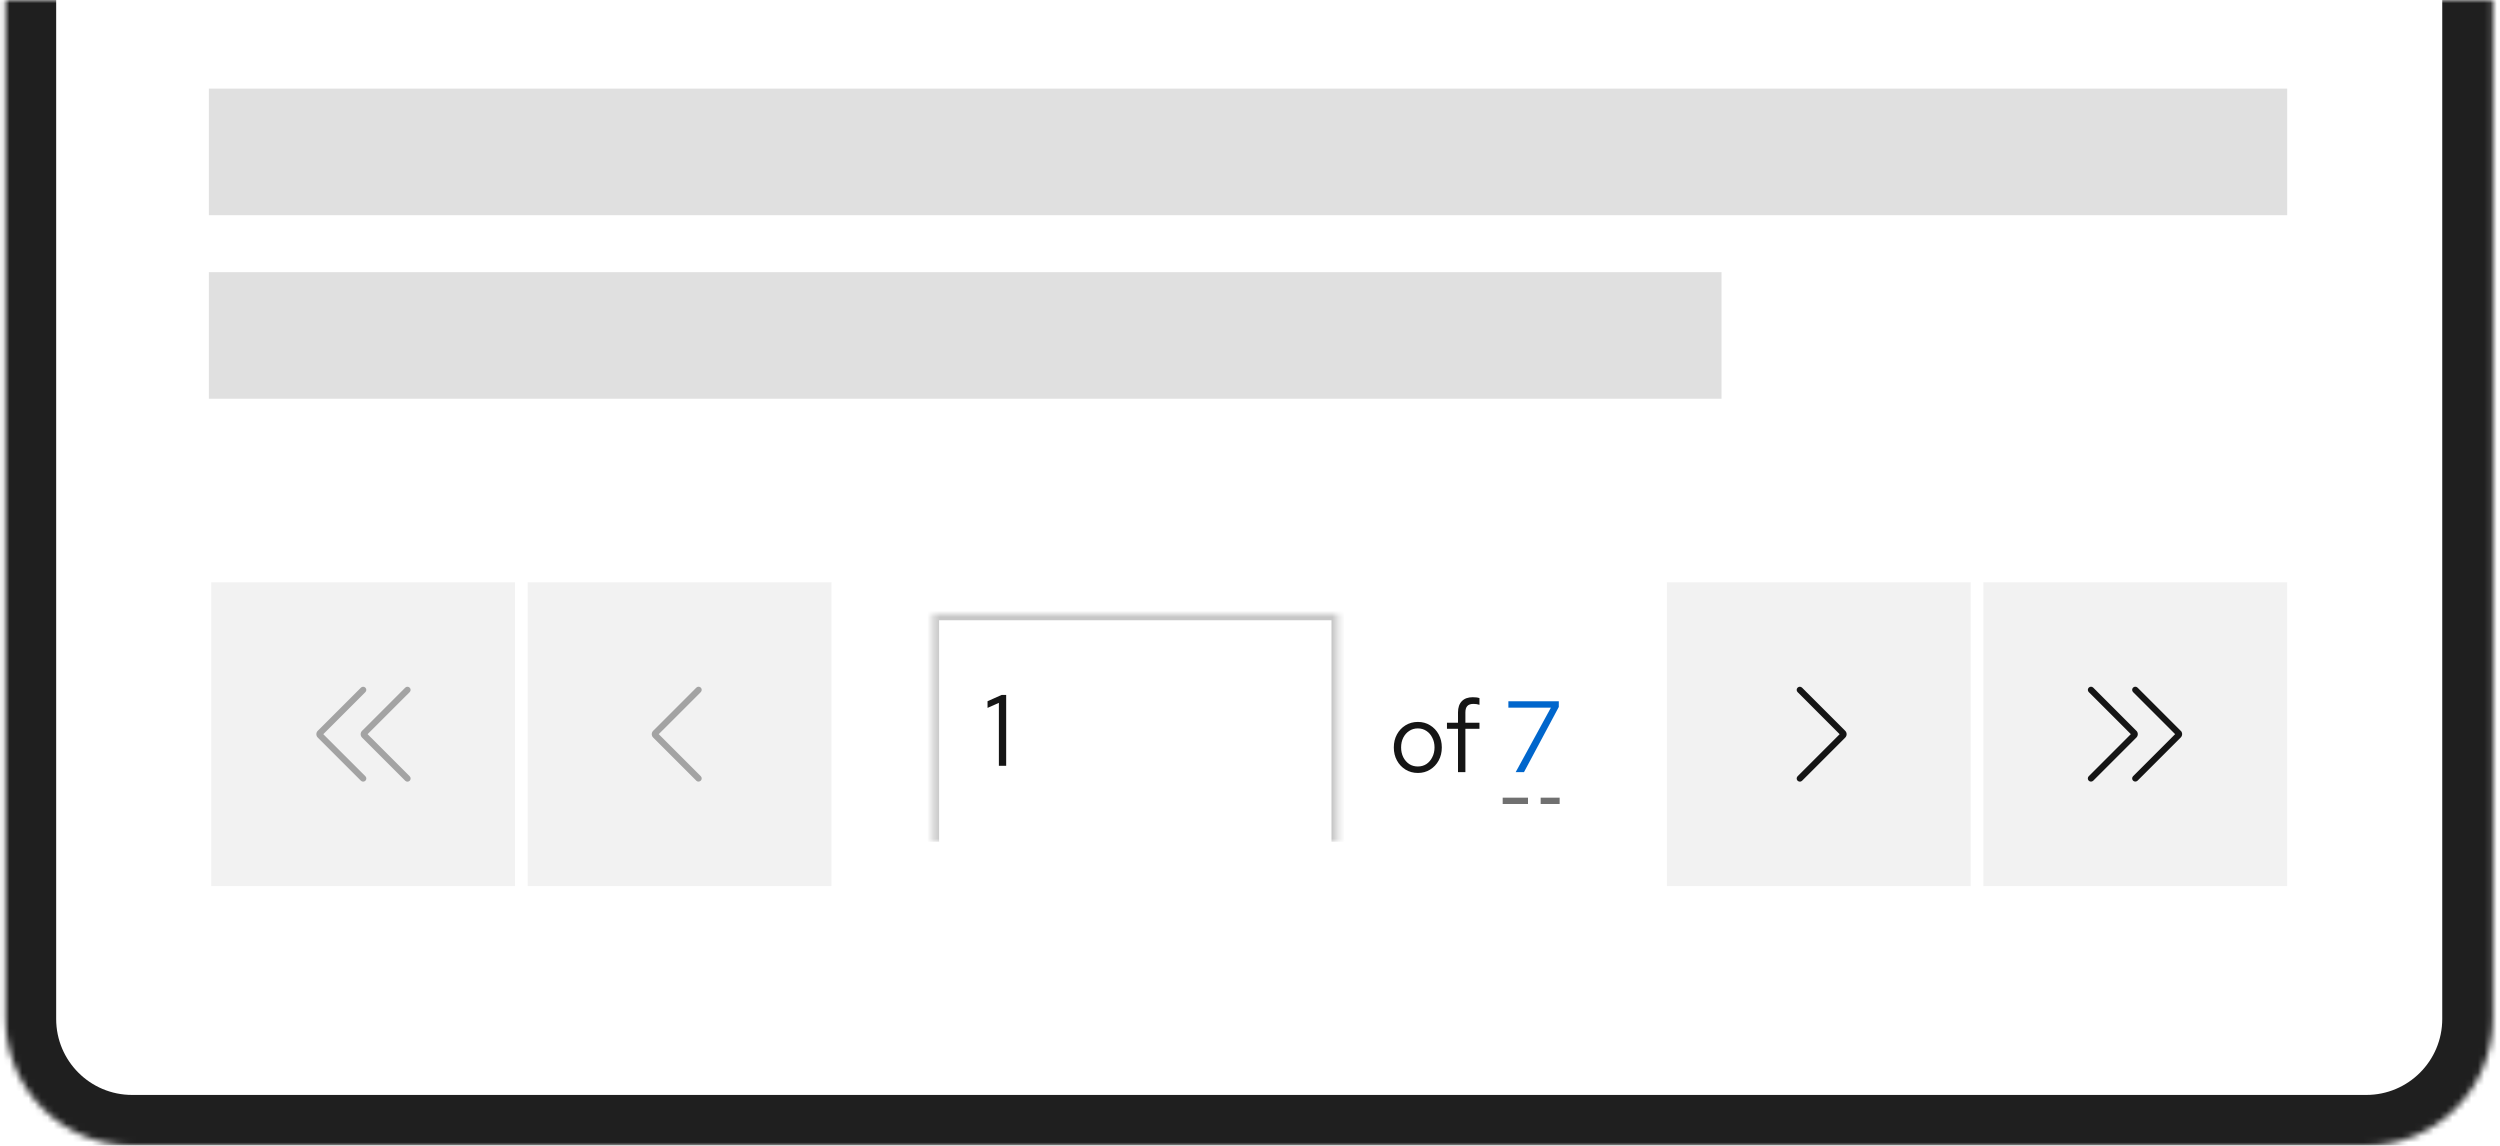 <svg width="395" height="181" viewBox="0 0 395 181" fill="none" xmlns="http://www.w3.org/2000/svg">
<path d="M1.5 0H394.5V161C394.5 172.046 385.546 181 374.5 181H21.5C10.454 181 1.5 172.046 1.5 161V0Z" fill="white"/>
<mask id="path-2-inside-1_6074_8717" fill="white">
<path d="M0.875 0H393.875V161C393.875 172.046 384.921 181 373.875 181H20.875C9.829 181 0.875 172.046 0.875 161V0Z"/>
</mask>
<path d="M0.875 0H393.875V161C393.875 172.046 384.921 181 373.875 181H20.875C9.829 181 0.875 172.046 0.875 161V0Z" fill="white"/>
<path d="M0.875 0H393.875H0.875ZM401.875 161C401.875 176.464 389.339 189 373.875 189H20.875C5.411 189 -7.125 176.464 -7.125 161H8.875C8.875 167.627 14.248 173 20.875 173H373.875C380.502 173 385.875 167.627 385.875 161H401.875ZM20.875 189C5.411 189 -7.125 176.464 -7.125 161V0H8.875V161C8.875 167.627 14.248 173 20.875 173V189ZM401.875 0V161C401.875 176.464 389.339 189 373.875 189V173C380.502 173 385.875 167.627 385.875 161V0H401.875Z" fill="#1F1F1F" mask="url(#path-2-inside-1_6074_8717)"/>
<rect width="48" height="48" transform="translate(33.375 92)" fill="#F2F2F2"/>
<g clip-path="url(#clip0_6074_8717)">
<path d="M51.08 116L57.73 109.355C57.925 109.16 57.925 108.845 57.73 108.65C57.535 108.455 57.22 108.455 57.025 108.65L50.2 115.47C49.91 115.76 49.91 116.24 50.2 116.53L57.025 123.355C57.125 123.455 57.25 123.5 57.38 123.5C57.51 123.5 57.635 123.45 57.735 123.355C57.93 123.16 57.93 122.845 57.735 122.65L51.08 116Z" fill="#A3A3A3"/>
<path d="M58.08 116L64.73 109.355C64.925 109.16 64.925 108.845 64.73 108.65C64.535 108.455 64.22 108.455 64.025 108.65L57.2 115.475C56.91 115.765 56.91 116.245 57.2 116.535L64.025 123.36C64.125 123.46 64.25 123.505 64.38 123.505C64.51 123.505 64.635 123.455 64.735 123.36C64.93 123.165 64.93 122.85 64.735 122.655L58.09 116.01L58.08 116Z" fill="#A3A3A3"/>
</g>
<rect width="48" height="48" transform="translate(83.375 92)" fill="#F2F2F2"/>
<g clip-path="url(#clip1_6074_8717)">
<path d="M110.375 123.5C110.245 123.5 110.12 123.45 110.02 123.355L103.195 116.53C102.905 116.24 102.905 115.76 103.195 115.47L110.02 108.645C110.215 108.45 110.53 108.45 110.725 108.645C110.92 108.84 110.92 109.155 110.725 109.35L104.08 115.995L110.725 122.64C110.92 122.835 110.92 123.15 110.725 123.345C110.625 123.445 110.5 123.49 110.37 123.49L110.375 123.5Z" fill="#A3A3A3"/>
</g>
<g filter="url(#filter0_i_6074_8717)">
<mask id="path-7-inside-2_6074_8717" fill="white">
<path d="M147.375 98H211.375V134H147.375V98Z"/>
</mask>
<path d="M147.375 98H211.375V134H147.375V98Z" fill="white"/>
<path d="M147.375 98V97H146.375V98H147.375ZM211.375 98H212.375V97H211.375V98ZM147.375 98V99H211.375V98V97H147.375V98ZM211.375 98H210.375V134H211.375H212.375V98H211.375ZM147.375 134H148.375V98H147.375H146.375V134H147.375Z" fill="#C7C7C7" mask="url(#path-7-inside-2_6074_8717)"/>
<path d="M157.823 122V112.048L156.031 112.848V111.792L158.255 110.8H158.975V122H157.823Z" fill="#151515"/>
</g>
<path d="M224.031 122.128C223.306 122.128 222.655 121.952 222.079 121.6C221.503 121.248 221.05 120.768 220.719 120.16C220.388 119.552 220.223 118.864 220.223 118.096C220.223 117.328 220.388 116.64 220.719 116.032C221.05 115.424 221.503 114.944 222.079 114.592C222.655 114.24 223.306 114.064 224.031 114.064C224.746 114.064 225.386 114.24 225.951 114.592C226.527 114.944 226.98 115.424 227.311 116.032C227.642 116.64 227.807 117.328 227.807 118.096C227.807 118.864 227.642 119.552 227.311 120.16C226.98 120.768 226.527 121.248 225.951 121.6C225.386 121.952 224.746 122.128 224.031 122.128ZM224.015 121.104C224.527 121.104 224.98 120.976 225.375 120.72C225.77 120.453 226.079 120.091 226.303 119.632C226.538 119.173 226.655 118.661 226.655 118.096C226.655 117.52 226.538 117.008 226.303 116.56C226.079 116.101 225.77 115.744 225.375 115.488C224.98 115.221 224.527 115.088 224.015 115.088C223.503 115.088 223.05 115.221 222.655 115.488C222.26 115.744 221.946 116.101 221.711 116.56C221.487 117.008 221.375 117.52 221.375 118.096C221.375 118.661 221.487 119.173 221.711 119.632C221.946 120.091 222.26 120.453 222.655 120.72C223.05 120.976 223.503 121.104 224.015 121.104ZM230.364 122V115.152H228.62V114.192H230.364V112.56C230.364 111.792 230.567 111.2 230.972 110.784C231.377 110.368 231.953 110.16 232.7 110.16C232.913 110.16 233.105 110.171 233.276 110.192C233.457 110.213 233.617 110.251 233.756 110.304V111.36C233.585 111.307 233.431 111.269 233.292 111.248C233.153 111.227 232.993 111.216 232.812 111.216C232.364 111.216 232.039 111.328 231.836 111.552C231.633 111.765 231.532 112.107 231.532 112.576V114.192H233.756V115.152H231.532V122H230.364Z" fill="#151515"/>
<path d="M239.476 122L245.044 111.808H238.324V110.8H246.292V111.696L240.788 122H239.476Z" fill="#0066CC"/>
<rect width="48" height="48" transform="translate(263.375 92)" fill="#F2F2F2"/>
<g clip-path="url(#clip2_6074_8717)">
<path d="M284.375 123.5C284.245 123.5 284.12 123.45 284.02 123.355C283.825 123.16 283.825 122.845 284.02 122.65L290.665 116.005L284.02 109.355C283.825 109.16 283.825 108.845 284.02 108.65C284.215 108.455 284.53 108.455 284.725 108.65L291.55 115.475C291.84 115.765 291.84 116.245 291.55 116.535L284.725 123.36C284.625 123.46 284.5 123.505 284.37 123.505L284.375 123.5Z" fill="#151515"/>
</g>
<rect width="48" height="48" transform="translate(313.375 92)" fill="#F2F2F2"/>
<g clip-path="url(#clip3_6074_8717)">
<path d="M344.55 115.47L337.73 108.645C337.535 108.45 337.22 108.45 337.025 108.645C336.83 108.84 336.83 109.155 337.025 109.35L343.67 115.995L337.025 122.64C336.83 122.835 336.83 123.15 337.025 123.345C337.125 123.445 337.25 123.49 337.38 123.49C337.51 123.49 337.635 123.44 337.735 123.345L344.56 116.52C344.85 116.23 344.85 115.75 344.56 115.46L344.55 115.47Z" fill="#151515"/>
<path d="M337.55 115.47L330.73 108.645C330.535 108.45 330.22 108.45 330.025 108.645C329.83 108.84 329.83 109.155 330.025 109.35L336.67 115.995L330.02 122.645C329.825 122.84 329.825 123.155 330.02 123.35C330.12 123.45 330.245 123.495 330.375 123.495C330.505 123.495 330.63 123.445 330.73 123.35L337.555 116.525C337.845 116.235 337.845 115.755 337.555 115.465L337.55 115.47Z" fill="#151515"/>
</g>
<rect x="33" y="43" width="239" height="20" fill="#E0E0E0"/>
<rect x="33" y="14" width="328.375" height="20" fill="#E0E0E0"/>
<line x1="237.924" y1="126.531" x2="245.924" y2="126.531" stroke="#707070" stroke-linecap="square" stroke-dasharray="3 3"/>
<defs>
<filter id="filter0_i_6074_8717" x="147.375" y="98" width="64" height="36" filterUnits="userSpaceOnUse" color-interpolation-filters="sRGB">
<feFlood flood-opacity="0" result="BackgroundImageFix"/>
<feBlend mode="normal" in="SourceGraphic" in2="BackgroundImageFix" result="shape"/>
<feColorMatrix in="SourceAlpha" type="matrix" values="0 0 0 0 0 0 0 0 0 0 0 0 0 0 0 0 0 0 127 0" result="hardAlpha"/>
<feOffset dy="-1"/>
<feComposite in2="hardAlpha" operator="arithmetic" k2="-1" k3="1"/>
<feColorMatrix type="matrix" values="0 0 0 0 0.302 0 0 0 0 0.302 0 0 0 0 0.302 0 0 0 1 0"/>
<feBlend mode="normal" in2="shape" result="effect1_innerShadow_6074_8717"/>
</filter>
<clipPath id="clip0_6074_8717">
<rect width="16" height="16" fill="white" transform="translate(49.375 108)"/>
</clipPath>
<clipPath id="clip1_6074_8717">
<rect width="16" height="16" fill="white" transform="translate(99.375 108)"/>
</clipPath>
<clipPath id="clip2_6074_8717">
<rect width="16" height="16" fill="white" transform="translate(279.375 108)"/>
</clipPath>
<clipPath id="clip3_6074_8717">
<rect width="16" height="16" fill="white" transform="translate(329.375 108)"/>
</clipPath>
</defs>
</svg>
